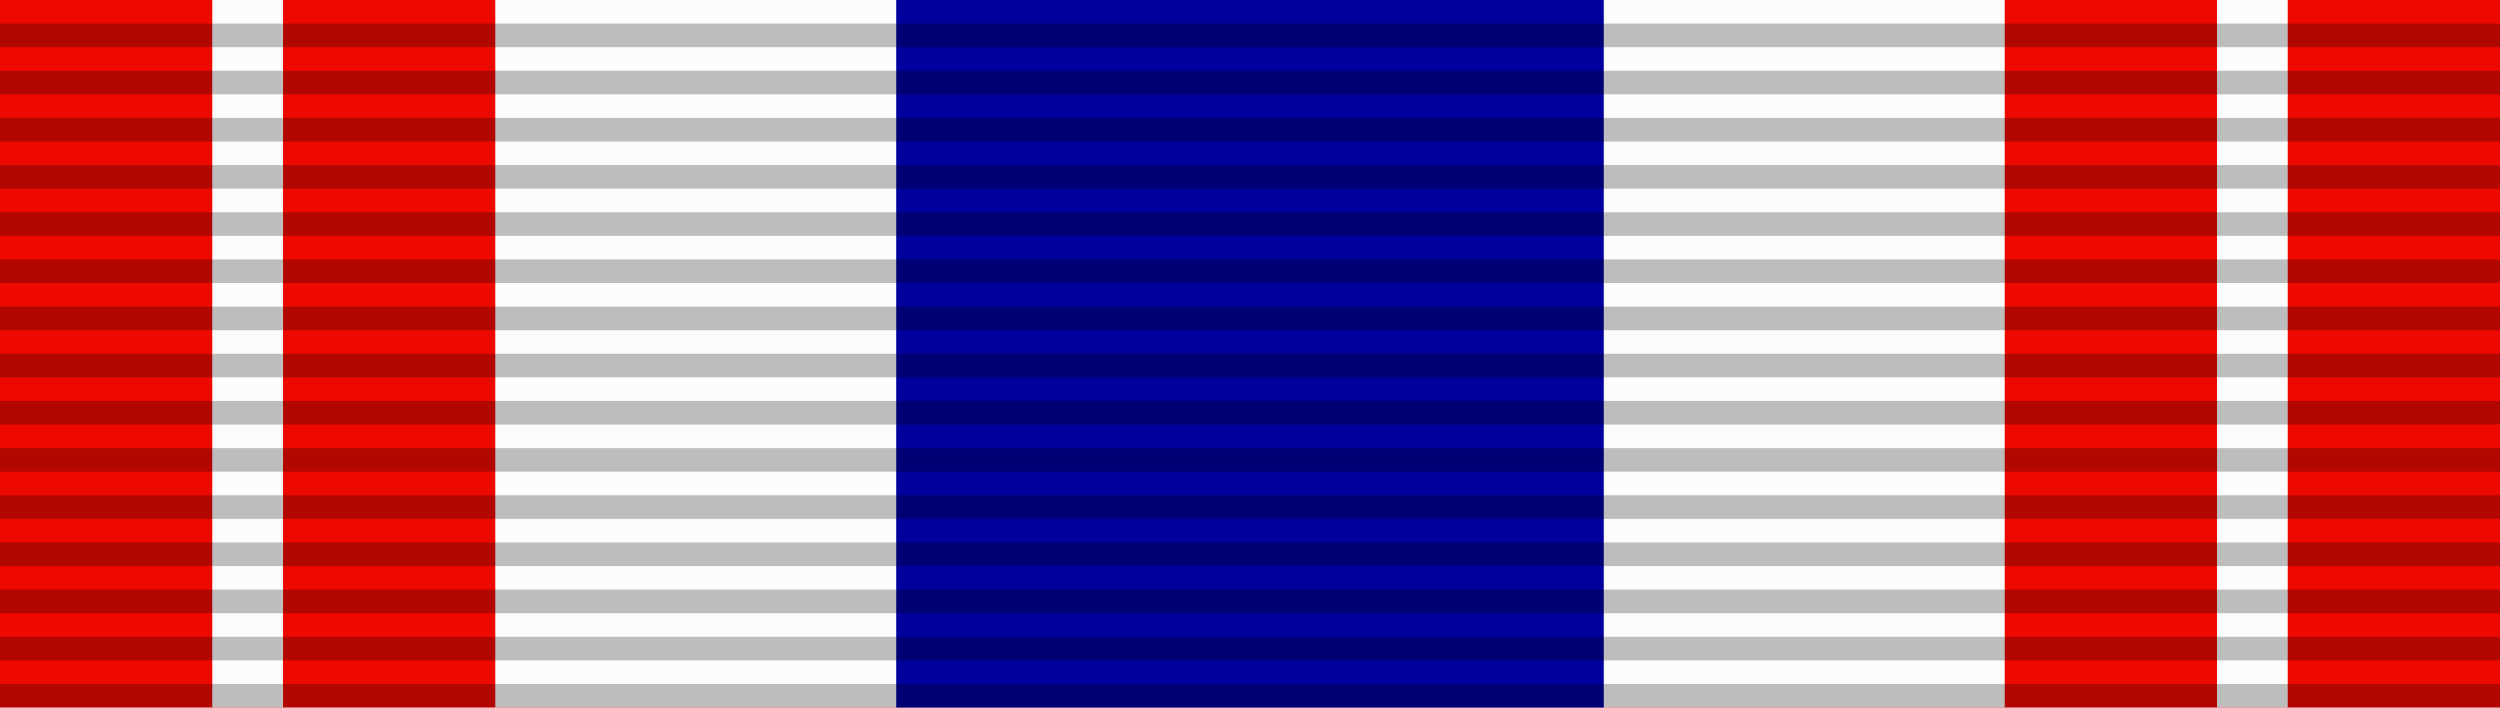 <?xml version="1.0" encoding="UTF-8" standalone="no"?>
<svg xmlns="http://www.w3.org/2000/svg" version="1.0" width="106" height="30">
<path d="M0,0h106v30H0z" fill="#ed0900"/>
<path d="M9,0v30h3V0h9v30h64V0h9v30h3V0z" fill="#fcfcfc"/>
<path d="M38,0v30h30V0z" fill="#00009c"/>
<path d="M53,1v105" fill="none" stroke-width="106" stroke="#000" stroke-dasharray="1" opacity=".25"/>
</svg>